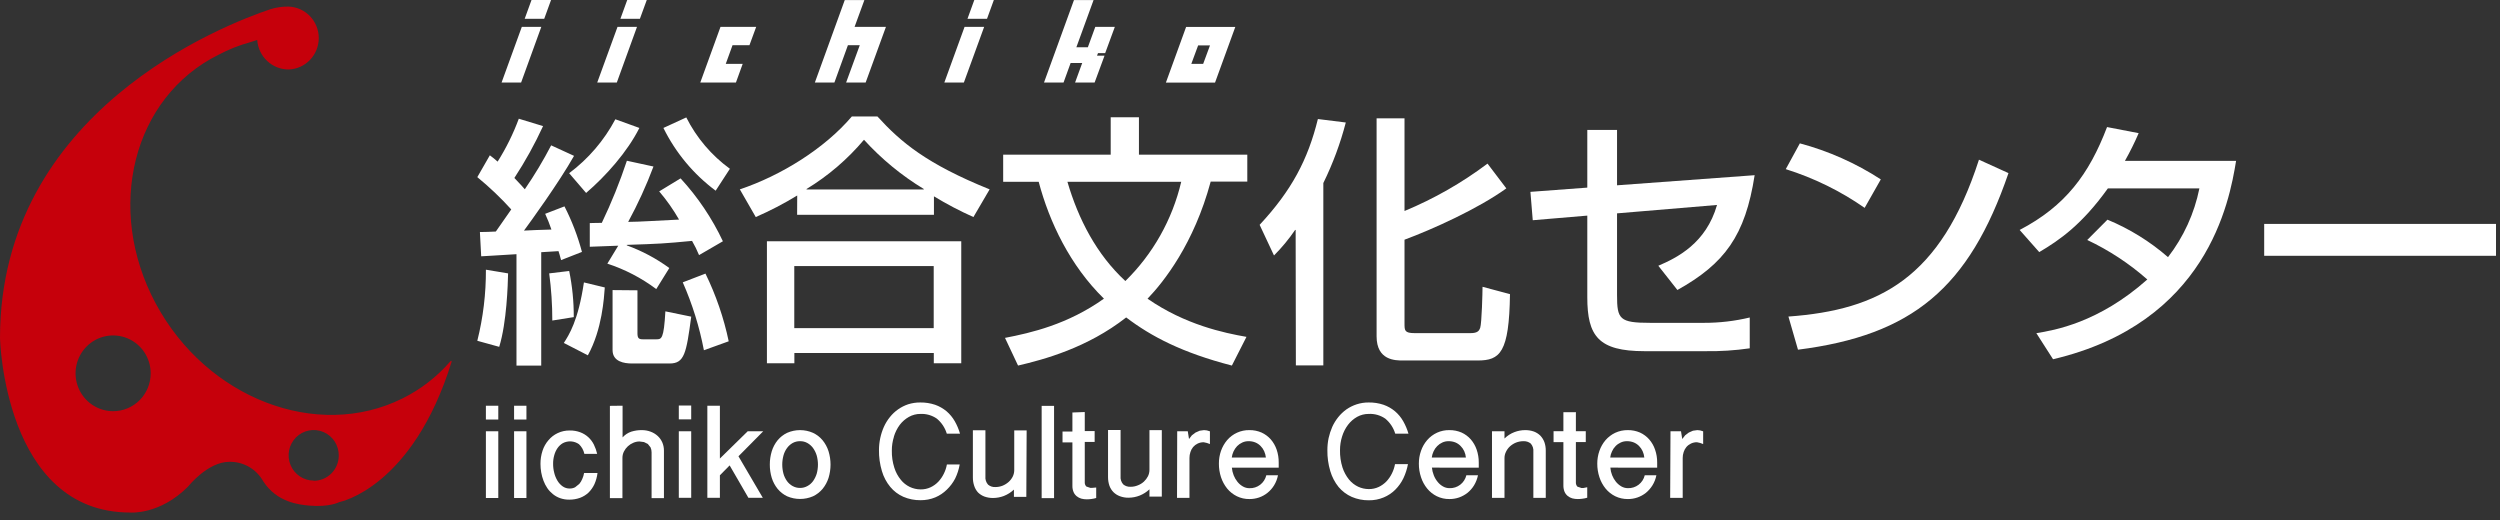 <svg width="298" height="62" viewBox="0 0 298 62" fill="none" xmlns="http://www.w3.org/2000/svg">
<rect x="0" y="0" width="298" height="62" fill="#333333" stroke="none"/>
<path d="M37.391 57.287C36.799 57.287 36.22 57.109 35.727 56.777C35.235 56.444 34.852 55.972 34.627 55.42C34.401 54.867 34.344 54.26 34.461 53.675C34.579 53.089 34.866 52.552 35.287 52.132C35.708 51.712 36.243 51.427 36.825 51.313C37.406 51.2 38.008 51.264 38.554 51.496C39.099 51.729 39.564 52.119 39.89 52.618C40.215 53.118 40.385 53.703 40.38 54.3C40.38 54.696 40.303 55.088 40.152 55.453C40.002 55.818 39.782 56.15 39.504 56.43C39.227 56.709 38.897 56.931 38.534 57.081C38.172 57.232 37.783 57.309 37.391 57.309V57.287ZM13.489 49.015C12.603 49.016 11.737 48.752 11 48.257C10.262 47.761 9.688 47.056 9.348 46.231C9.008 45.406 8.919 44.498 9.091 43.622C9.263 42.746 9.689 41.941 10.315 41.309C10.941 40.677 11.739 40.246 12.608 40.071C13.477 39.897 14.377 39.986 15.196 40.327C16.015 40.669 16.714 41.248 17.207 41.99C17.699 42.733 17.962 43.606 17.962 44.5C17.962 45.092 17.847 45.679 17.623 46.227C17.398 46.775 17.069 47.273 16.654 47.692C16.238 48.111 15.745 48.444 15.202 48.671C14.659 48.898 14.077 49.015 13.489 49.015ZM32.242 1.095C26.727 2.943 0 13.244 0 40.309C0 40.309 0.48 61.093 15.507 61.093C15.507 61.093 19.031 61.412 22.429 57.985C22.429 57.985 24.753 55.048 27.338 55.048C28.152 55.031 28.956 55.235 29.665 55.639C30.373 56.044 30.96 56.634 31.364 57.347C33 59.899 35.662 60.158 36.873 60.268C39.295 60.477 40.44 59.85 40.44 59.85C40.44 59.85 49.167 58.2 53.842 43.092L53.776 43.004L53.667 43.092C52.079 44.924 50.145 46.419 47.978 47.492C37.8 52.562 24.627 47.492 18.562 36.178C12.496 24.865 15.829 11.605 26.035 6.534C27.248 5.89 28.529 5.383 29.853 5.021C30.142 4.944 30.3 4.873 30.66 4.763C30.726 5.721 31.152 6.618 31.85 7.271C32.547 7.925 33.466 8.287 34.418 8.283C35.379 8.246 36.289 7.835 36.956 7.136C37.623 6.437 37.996 5.505 37.996 4.535C37.996 3.565 37.623 2.633 36.956 1.934C36.289 1.235 35.379 0.824 34.418 0.787C33.679 0.772 32.943 0.876 32.236 1.095" fill="#C6000B"/>
<path d="M63.356 0L62.543 2.238H64.872L65.685 0H63.356Z" fill="white"/>
<path d="M62.2 3.201L59.789 9.834H62.118L64.524 3.201H62.2Z" fill="white"/>
<path d="M74.766 0L73.953 2.238H76.277L77.095 0H74.766Z" fill="white"/>
<path d="M73.608 3.201L71.191 9.834H73.526L75.931 3.201H73.608Z" fill="white"/>
<path d="M116.137 0L115.324 2.238H117.653L118.466 0H116.137Z" fill="white"/>
<path d="M114.977 3.201L112.566 9.834H114.895L117.312 3.201H114.977Z" fill="white"/>
<path d="M86.511 7.612L87.318 5.385H89.336L90.138 3.201H85.884L83.473 9.84H87.722L88.529 7.612H86.511Z" fill="white"/>
<path d="M101.867 3.201L103.035 0.005H100.695L97.133 9.834H99.462L101.071 5.39H102.484L100.858 9.834H103.187L105.604 3.201H101.867Z" fill="white"/>
<path d="M143.418 7.612H142.005L142.818 5.412H144.231L143.418 7.612ZM141.384 3.212L138.973 9.85H144.831L147.247 3.212H141.384Z" fill="white"/>
<path d="M130.767 6.633L130.882 6.33H131.738L132.889 3.201H130.56L129.671 5.637H128.302L130.353 0.005H128.018L124.445 9.839H126.774L127.62 7.507H129L128.149 9.839H130.478L131.662 6.633H130.767Z" fill="white"/>
<path d="M84.091 32.614C85.344 35.177 86.274 37.887 86.862 40.682L83.905 41.749C83.374 38.963 82.529 36.247 81.385 33.654L84.091 32.614ZM72.091 34.264C71.998 35.485 71.785 39.252 70.073 42.354L67.209 40.88C67.831 39.907 68.922 38.246 69.604 33.665L72.091 34.264ZM75.985 34.605V39.72C75.985 40.319 76.144 40.446 76.635 40.446H78.222C78.849 40.446 79.127 40.446 79.313 37.113L82.394 37.745C81.805 42.145 81.582 43.328 79.809 43.328H75.342C74.382 43.328 73.018 43.108 73.018 41.727V34.578L75.985 34.605ZM85.307 22.731C82.672 20.77 80.537 18.207 79.078 15.251L81.805 13.997C83.028 16.427 84.811 18.526 87.004 20.118L85.307 22.731ZM76.215 15.251C74.78 18.105 72.233 20.965 69.865 23L67.842 20.646C70.127 18.941 72.009 16.745 73.351 14.217L76.215 15.251ZM60.565 32.587C60.533 33.907 60.407 38.422 59.507 41.343L56.895 40.622C57.59 37.852 57.934 35.004 57.92 32.147L60.565 32.587ZM73.695 29.287C72.167 29.353 70.869 29.386 70.302 29.413V26.592C70.645 26.592 70.956 26.564 71.736 26.564C72.886 24.163 73.884 21.69 74.725 19.162L77.894 19.849C77.043 22.117 76.035 24.323 74.878 26.449C76.127 26.449 78.92 26.267 80.944 26.174C80.26 24.982 79.467 23.857 78.576 22.813L81.124 21.262C83.175 23.487 84.876 26.015 86.169 28.759L83.327 30.409C83.088 29.826 82.809 29.26 82.493 28.715C79.133 29.034 78.636 29.061 74.715 29.188V29.248C76.522 29.903 78.228 30.812 79.782 31.949L78.227 34.457C76.459 33.134 74.49 32.111 72.396 31.426L73.695 29.287ZM67.847 32.301C68.218 34.11 68.401 35.953 68.393 37.8L65.835 38.208C65.837 36.328 65.713 34.45 65.464 32.587L67.847 32.301ZM60.942 24.964C59.69 23.581 58.337 22.294 56.895 21.114L58.389 18.512C58.711 18.747 59.021 18.998 59.316 19.266C60.333 17.655 61.18 15.94 61.842 14.151L64.733 15.031C63.747 17.175 62.604 19.241 61.313 21.213C62.093 22.027 62.344 22.313 62.556 22.56C63.71 20.882 64.759 19.134 65.698 17.325L68.425 18.578C66.62 21.779 63.135 26.575 62.458 27.488C63.516 27.422 64.007 27.422 65.731 27.362C65.514 26.724 65.265 26.098 64.984 25.486L67.285 24.601C68.17 26.33 68.869 28.15 69.369 30.029L66.882 31.003C66.724 30.403 66.664 30.216 66.571 29.936L64.514 30.062V43.581H61.564V30.299C58.673 30.486 58.356 30.486 57.358 30.552L57.205 27.659C58.105 27.659 58.264 27.626 59.104 27.598L60.942 24.964Z" fill="white"/>
<path d="M111.298 39.115H94.678V31.712H111.298V39.115ZM91.417 43.301H94.689V42.074H111.309V43.301H114.582V28.759H91.417V43.301ZM95.017 25.602H111.326V23.402C112.841 24.325 114.413 25.15 116.033 25.872L117.964 22.572C110.431 19.53 107.355 16.923 104.589 13.882H101.54C98.267 17.732 93.069 20.938 88.188 22.572L90.086 25.872C91.79 25.131 93.441 24.273 95.028 23.303L95.017 25.602ZM96.14 22.588V22.528C98.723 20.959 101.035 18.977 102.986 16.659C105.071 18.95 107.472 20.926 110.115 22.528V22.588H96.14Z" fill="white"/>
<path d="M123.811 21.669C125.082 26.465 127.547 31.646 131.589 35.6C127.269 38.675 122.905 39.676 119.796 40.275L121.351 43.575C124.433 42.855 129.598 41.474 134.24 37.839C137.256 40.127 140.922 42.041 146.84 43.575L148.58 40.154C145.907 39.687 141.271 38.713 136.787 35.606C138.718 33.599 142.324 29.056 144.314 21.647H148.678V18.435H135.762V13.98H132.396V18.435H119.578V21.669H123.811ZM140.802 21.669C139.743 26.171 137.432 30.275 134.142 33.499C130.716 30.332 128.54 26.13 127.236 21.669H140.802Z" fill="white"/>
<path d="M167.418 14.107V25.151C170.937 23.692 174.261 21.794 177.312 19.502L179.554 22.456C176.167 24.898 170.718 27.351 167.418 28.572V38.548C167.418 39.395 167.418 39.709 168.634 39.709H175.294C176.128 39.709 176.319 39.423 176.439 39.082C176.625 38.532 176.718 34.814 176.718 34.187L179.99 35.062C179.892 42.063 178.807 42.97 176.128 42.97H167.227C166.332 42.97 164.09 42.97 164.09 40.088V14.107H167.418ZM154.441 27.406H154.381C153.637 28.498 152.793 29.518 151.861 30.453L150.148 26.801C153.967 22.698 155.903 19.024 157.092 14.189L160.419 14.602C159.772 17.093 158.875 19.511 157.741 21.818V43.553H154.468L154.441 27.406Z" fill="white"/>
<path d="M209.153 20.883C208.035 28.099 205.575 31.426 199.946 34.567L197.671 31.679C199.946 30.706 203.366 28.985 204.669 24.431L192.751 25.432V35.183C192.751 38.048 193.035 38.483 196.706 38.483H203.115C204.952 38.487 206.783 38.273 208.569 37.845V41.519C206.807 41.774 205.026 41.888 203.246 41.86H196.019C190.515 41.86 189.206 40.039 189.206 35.43V25.701L182.704 26.251L182.426 22.869L189.206 22.363V15.488H192.751V22.088L209.153 20.883Z" fill="white"/>
<path d="M213.18 37.734C224.001 36.943 231.321 33.181 235.892 19.035L239.411 20.635C234.709 34.341 227.929 39.962 214.32 41.683L213.18 37.734ZM222.267 24.777C219.382 22.767 216.212 21.211 212.863 20.162L214.543 17.088C217.963 18.002 221.219 19.451 224.192 21.383L222.267 24.777Z" fill="white"/>
<path d="M251.209 26.185C253.838 27.272 256.275 28.78 258.426 30.651C260.285 28.248 261.566 25.443 262.168 22.456H251.259C248.177 26.757 245.531 28.605 243.077 30.051L240.742 27.411C246.197 24.562 249.017 20.767 251.16 15.146L254.929 15.873C254.443 17.001 253.896 18.102 253.293 19.172H266.542C265.74 24.122 263.062 38.499 244.724 42.822L242.733 39.715C244.849 39.368 250.135 38.493 255.96 33.313C253.804 31.413 251.393 29.828 248.799 28.605L251.209 26.185Z" fill="white"/>
<path d="M297.523 26.691H269.891V30.491H297.523V26.691Z" fill="white"/>
<path d="M57.918 50.01H59.396V48.36H57.918V50.01ZM57.918 59.36H59.396V51.407H57.918V59.36ZM61.278 50.01H62.751V48.36H61.278V50.01ZM61.278 59.36H62.751V51.407H61.278V59.36ZM71.183 54.097C71.094 53.716 70.963 53.347 70.791 52.997C70.624 52.663 70.399 52.363 70.125 52.111C69.847 51.858 69.523 51.66 69.171 51.528C68.769 51.379 68.344 51.306 67.916 51.314C67.417 51.306 66.922 51.413 66.471 51.627C66.051 51.824 65.678 52.111 65.38 52.469C65.062 52.834 64.821 53.261 64.671 53.723C64.504 54.228 64.421 54.758 64.425 55.29C64.425 55.633 64.454 55.975 64.513 56.313C64.572 56.651 64.663 56.983 64.785 57.303C64.902 57.616 65.055 57.913 65.243 58.189C65.427 58.457 65.65 58.696 65.903 58.898C66.163 59.108 66.456 59.272 66.771 59.382C67.121 59.505 67.491 59.564 67.862 59.558C68.3 59.562 68.736 59.487 69.149 59.338C69.523 59.199 69.867 58.986 70.158 58.711C70.447 58.423 70.683 58.086 70.856 57.716C71.044 57.293 71.167 56.844 71.222 56.385H69.623C69.582 56.63 69.509 56.868 69.405 57.094C69.32 57.309 69.2 57.507 69.051 57.683L68.549 58.084C68.351 58.185 68.132 58.236 67.911 58.233C67.613 58.238 67.322 58.149 67.076 57.98C66.824 57.803 66.612 57.574 66.454 57.309C66.277 57.018 66.146 56.7 66.067 56.368C65.972 56.009 65.927 55.639 65.931 55.268C65.928 54.928 65.974 54.589 66.067 54.262C66.148 53.959 66.279 53.673 66.454 53.415C66.621 53.175 66.837 52.974 67.087 52.826C67.388 52.667 67.727 52.594 68.067 52.615C68.406 52.637 68.733 52.752 69.013 52.947C69.338 53.258 69.563 53.66 69.656 54.102L71.183 54.097ZM72.7 48.377V59.377H74.194V54.586C74.192 54.319 74.253 54.054 74.374 53.816C74.613 53.345 75.012 52.976 75.498 52.777C75.726 52.678 75.97 52.626 76.218 52.623L76.763 52.694L77.222 52.92L77.549 53.332C77.632 53.523 77.673 53.729 77.669 53.937V59.377H79.142V53.712C79.144 53.381 79.079 53.053 78.951 52.749C78.825 52.455 78.639 52.191 78.405 51.974C78.159 51.748 77.872 51.572 77.56 51.457C77.221 51.331 76.863 51.267 76.502 51.27C76.08 51.266 75.661 51.328 75.258 51.451C74.855 51.584 74.494 51.821 74.211 52.139V48.36L72.7 48.377Z" fill="white"/>
<path d="M80.914 59.338H82.392V51.407H80.914V59.338ZM80.914 49.988H82.392V48.338H80.914V49.988Z" fill="white"/>
<path d="M90.976 51.407H89.127L85.811 54.658V48.36H84.316V59.338H85.811V56.654L86.973 55.477L89.209 59.338H90.927L88.025 54.388L90.976 51.407Z" fill="white"/>
<path d="M91.996 56.974C92.146 57.448 92.383 57.891 92.695 58.277C93.004 58.648 93.389 58.949 93.824 59.157C94.311 59.368 94.837 59.476 95.367 59.476C95.898 59.476 96.423 59.368 96.911 59.157C97.35 58.95 97.738 58.65 98.051 58.277C98.366 57.891 98.607 57.449 98.76 56.974C99.08 55.935 99.08 54.822 98.76 53.784C98.608 53.306 98.367 52.862 98.051 52.475C97.738 52.102 97.35 51.801 96.911 51.595C96.424 51.38 95.898 51.27 95.367 51.27C94.836 51.27 94.311 51.38 93.824 51.595C93.389 51.803 93.004 52.103 92.695 52.475C92.382 52.862 92.144 53.306 91.996 53.784C91.839 54.3 91.76 54.838 91.762 55.379C91.759 55.919 91.838 56.457 91.996 56.974ZM93.387 54.301C93.472 53.982 93.615 53.682 93.807 53.415C93.986 53.168 94.214 52.961 94.478 52.81C94.75 52.66 95.057 52.584 95.367 52.59C95.674 52.584 95.977 52.66 96.245 52.81C96.512 52.96 96.743 53.166 96.922 53.415C97.114 53.684 97.259 53.983 97.353 54.301C97.549 55.008 97.549 55.755 97.353 56.462C97.256 56.776 97.11 57.073 96.922 57.342C96.744 57.589 96.513 57.792 96.245 57.936C95.978 58.088 95.675 58.166 95.367 58.161C95.056 58.166 94.75 58.088 94.478 57.936C94.214 57.791 93.984 57.588 93.807 57.342C93.618 57.075 93.476 56.778 93.387 56.462C93.198 55.754 93.198 55.008 93.387 54.301Z" fill="white"/>
<path d="M106.558 52.023C106.711 51.524 106.947 51.056 107.256 50.637C107.552 50.25 107.923 49.928 108.347 49.691C108.769 49.456 109.245 49.334 109.727 49.339C110.418 49.309 111.099 49.506 111.669 49.9C112.233 50.365 112.647 50.99 112.858 51.693H114.434C114.285 51.175 114.074 50.676 113.807 50.208C113.551 49.761 113.22 49.361 112.831 49.026C112.425 48.688 111.964 48.425 111.467 48.25C110.898 48.059 110.3 47.967 109.7 47.975C109.21 47.971 108.722 48.043 108.254 48.19C107.397 48.477 106.639 49.008 106.073 49.719C105.786 50.075 105.546 50.467 105.358 50.885C104.976 51.75 104.778 52.687 104.774 53.635C104.761 54.487 104.879 55.337 105.124 56.154C105.325 56.842 105.662 57.482 106.116 58.034C106.538 58.545 107.072 58.95 107.676 59.217C108.323 59.495 109.019 59.633 109.722 59.624C110.325 59.631 110.924 59.517 111.484 59.288C111.998 59.072 112.466 58.758 112.864 58.364C113.261 57.983 113.595 57.539 113.851 57.05C114.11 56.518 114.294 55.951 114.396 55.367H112.869C112.801 55.75 112.678 56.12 112.504 56.467C112.334 56.816 112.114 57.136 111.849 57.418C111.585 57.696 111.272 57.921 110.927 58.084C110.555 58.257 110.148 58.344 109.738 58.337C109.288 58.335 108.843 58.233 108.436 58.037C108.03 57.841 107.671 57.556 107.387 57.204C107.037 56.779 106.772 56.29 106.607 55.763C106.393 55.099 106.292 54.404 106.307 53.706C106.304 53.146 106.389 52.589 106.558 52.056V52.023ZM122.376 51.303H120.898V56.049C120.896 56.308 120.837 56.564 120.724 56.797C120.603 57.04 120.438 57.258 120.238 57.44C120.024 57.63 119.781 57.782 119.518 57.891C119.24 58.002 118.944 58.058 118.645 58.056C118.331 58.076 118.021 57.974 117.778 57.77C117.66 57.638 117.571 57.481 117.517 57.312C117.462 57.142 117.443 56.963 117.462 56.786V51.286H115.967V56.907C115.963 57.255 116.018 57.601 116.131 57.93C116.224 58.216 116.376 58.478 116.578 58.7C116.798 58.916 117.06 59.083 117.347 59.189C117.677 59.306 118.024 59.364 118.373 59.36C118.814 59.358 119.252 59.276 119.665 59.118C120.107 58.942 120.512 58.685 120.86 58.359V59.228H122.338L122.376 51.303ZM124.165 59.376H125.644V48.377H124.165V59.376ZM127.831 49.169V51.435H126.653V52.733H127.831V57.891C127.823 58.151 127.869 58.41 127.967 58.65C128.05 58.846 128.18 59.017 128.344 59.151C128.505 59.282 128.69 59.379 128.889 59.437C129.103 59.493 129.323 59.52 129.544 59.519C129.726 59.519 129.908 59.506 130.089 59.481C130.285 59.458 130.478 59.417 130.667 59.36V58.111L130.215 58.15H129.953L129.489 57.99C129.421 57.918 129.368 57.831 129.336 57.736C129.304 57.641 129.293 57.54 129.304 57.44V52.678H130.482V51.38H129.304V49.114L127.831 49.169Z" fill="white"/>
<path d="M138.487 51.27H137.015V56.016C137.013 56.276 136.953 56.531 136.84 56.764C136.717 57.006 136.552 57.224 136.355 57.408C136.143 57.601 135.896 57.752 135.629 57.853C135.353 57.97 135.056 58.028 134.756 58.024C134.442 58.042 134.132 57.94 133.889 57.738C133.771 57.605 133.682 57.449 133.627 57.279C133.573 57.11 133.554 56.931 133.573 56.753V51.253H132.078V56.874C132.076 57.22 132.131 57.564 132.242 57.892C132.346 58.183 132.511 58.447 132.727 58.667C132.946 58.882 133.209 59.047 133.496 59.151C133.825 59.272 134.172 59.332 134.522 59.327C135.449 59.325 136.34 58.967 137.015 58.326V59.195H138.487V51.27Z" fill="white"/>
<path d="M140.301 59.344H141.784V54.586C141.783 54.347 141.822 54.109 141.899 53.883C141.966 53.663 142.076 53.46 142.221 53.283C142.373 53.109 142.558 52.969 142.766 52.87C142.992 52.765 143.238 52.712 143.486 52.717C143.74 52.756 143.987 52.828 144.223 52.931V51.413L143.852 51.303L143.514 51.27L143.001 51.342L142.504 51.562L142.068 51.892L141.73 52.331L141.583 51.407H140.323L140.301 59.344Z" fill="white"/>
<path d="M152.422 55.747V55.131C152.427 54.609 152.344 54.09 152.177 53.596C152.023 53.146 151.784 52.729 151.473 52.37C151.169 52.028 150.797 51.752 150.382 51.562C149.923 51.362 149.426 51.262 148.926 51.27C148.423 51.261 147.924 51.364 147.465 51.572C147.006 51.779 146.598 52.085 146.269 52.469C145.954 52.845 145.708 53.275 145.544 53.739C145.374 54.229 145.289 54.744 145.293 55.263C145.289 55.814 145.374 56.362 145.544 56.885C145.706 57.375 145.953 57.831 146.275 58.233C146.591 58.618 146.986 58.931 147.431 59.151C147.902 59.381 148.419 59.496 148.942 59.487C149.33 59.488 149.715 59.425 150.082 59.3C150.443 59.175 150.781 58.989 151.08 58.75C151.393 58.499 151.661 58.196 151.871 57.853C152.097 57.485 152.254 57.079 152.335 56.654H150.944C150.836 57.106 150.577 57.506 150.21 57.786C149.843 58.067 149.391 58.211 148.931 58.194C148.658 58.195 148.389 58.123 148.151 57.985C147.904 57.845 147.686 57.658 147.508 57.435C147.318 57.202 147.165 56.94 147.055 56.66C146.939 56.368 146.866 56.06 146.837 55.747H152.422ZM146.826 54.537C146.891 54.027 147.114 53.552 147.464 53.178C147.641 52.998 147.85 52.853 148.08 52.749C148.314 52.64 148.57 52.585 148.828 52.59C149.104 52.585 149.378 52.636 149.635 52.739C149.87 52.835 150.084 52.979 150.262 53.162C150.441 53.339 150.585 53.548 150.688 53.778C150.796 54.018 150.866 54.275 150.895 54.537H146.826Z" fill="white"/>
<path d="M159.98 52.023C160.132 51.523 160.37 51.054 160.684 50.637C160.979 50.248 161.35 49.925 161.775 49.686C162.198 49.454 162.673 49.335 163.155 49.339C163.854 49.303 164.546 49.5 165.124 49.9C165.688 50.365 166.102 50.99 166.313 51.693H167.889C167.738 51.175 167.528 50.677 167.262 50.208C167.007 49.76 166.677 49.36 166.286 49.026C165.881 48.686 165.419 48.424 164.922 48.25C164.352 48.059 163.755 47.966 163.155 47.975C162.666 47.969 162.18 48.044 161.715 48.195C161.28 48.336 160.869 48.54 160.493 48.8C160.13 49.061 159.803 49.37 159.522 49.719C159.237 50.074 158.996 50.464 158.807 50.879C158.619 51.309 158.473 51.757 158.371 52.216C158.273 52.686 158.224 53.165 158.224 53.646C158.21 54.498 158.328 55.348 158.573 56.164C158.776 56.853 159.111 57.494 159.56 58.051C159.987 58.557 160.522 58.96 161.126 59.228C161.772 59.506 162.468 59.644 163.171 59.635C163.775 59.643 164.375 59.527 164.933 59.294C165.448 59.082 165.917 58.77 166.313 58.376C166.71 57.979 167.038 57.518 167.284 57.011C167.537 56.477 167.72 55.911 167.829 55.328H166.286C166.215 55.711 166.092 56.081 165.92 56.428C165.75 56.777 165.529 57.097 165.266 57.38C165 57.655 164.688 57.881 164.344 58.045C163.971 58.219 163.565 58.305 163.155 58.298C162.72 58.297 162.29 58.201 161.895 58.018C161.473 57.818 161.101 57.527 160.804 57.166C160.459 56.737 160.195 56.248 160.024 55.724C159.814 55.06 159.715 54.365 159.729 53.668C159.726 53.108 159.811 52.551 159.98 52.018" fill="white"/>
<path d="M176.269 55.747V55.131C176.272 54.609 176.187 54.09 176.018 53.596C175.864 53.146 175.625 52.729 175.315 52.37C175.011 52.027 174.639 51.751 174.224 51.561C173.762 51.362 173.264 51.263 172.762 51.27C172.26 51.262 171.762 51.365 171.304 51.572C170.846 51.78 170.439 52.086 170.111 52.469C169.791 52.842 169.545 53.273 169.385 53.739C169.212 54.228 169.125 54.744 169.129 55.263C169.124 55.814 169.211 56.363 169.385 56.885C169.543 57.377 169.791 57.834 170.116 58.233C170.431 58.618 170.823 58.931 171.267 59.151C171.738 59.38 172.256 59.495 172.778 59.487C173.166 59.489 173.551 59.425 173.918 59.3C174.28 59.172 174.619 58.986 174.922 58.75C175.232 58.498 175.498 58.195 175.707 57.853C175.931 57.482 176.09 57.075 176.176 56.649H174.791C174.683 57.1 174.424 57.5 174.057 57.781C173.69 58.061 173.238 58.206 172.778 58.189C172.504 58.189 172.236 58.117 171.998 57.98C171.752 57.84 171.535 57.653 171.36 57.43C171.169 57.198 171.016 56.936 170.907 56.654C170.79 56.362 170.715 56.055 170.684 55.741L176.269 55.747ZM170.667 54.537C170.698 54.283 170.77 54.036 170.88 53.805C170.984 53.572 171.13 53.359 171.311 53.178C171.486 52.998 171.693 52.853 171.922 52.749C172.156 52.64 172.411 52.586 172.669 52.59C172.947 52.586 173.223 52.636 173.482 52.738C173.716 52.835 173.927 52.979 174.104 53.162C174.284 53.339 174.43 53.547 174.535 53.778C174.643 54.018 174.711 54.274 174.736 54.537H170.667ZM177.845 59.344H179.335V54.603C179.334 54.341 179.396 54.083 179.515 53.849C179.63 53.606 179.791 53.388 179.989 53.206C180.202 53.015 180.445 52.862 180.709 52.755C180.992 52.644 181.294 52.588 181.598 52.59C181.911 52.574 182.22 52.674 182.465 52.87C182.581 53.004 182.668 53.159 182.722 53.327C182.775 53.496 182.794 53.673 182.776 53.849V59.349H184.255V53.712C184.259 53.367 184.204 53.025 184.091 52.7C183.983 52.413 183.82 52.152 183.611 51.93C183.391 51.715 183.129 51.549 182.842 51.44C182.51 51.324 182.162 51.267 181.811 51.27C181.371 51.269 180.935 51.35 180.524 51.506C180.079 51.675 179.674 51.935 179.335 52.271V51.407H177.845V59.344Z" fill="white"/>
<path d="M186.356 49.136V51.402H185.184V52.7H186.356V57.859C186.351 58.118 186.397 58.376 186.493 58.618C186.578 58.812 186.707 58.983 186.869 59.118C187.03 59.249 187.216 59.346 187.414 59.404C187.63 59.46 187.852 59.488 188.075 59.487C188.257 59.486 188.439 59.473 188.62 59.448C188.816 59.425 189.009 59.385 189.198 59.327V58.079L188.756 58.167H188.5L188.025 58.007C187.959 57.933 187.909 57.846 187.878 57.751C187.847 57.657 187.836 57.556 187.845 57.457V52.694H189.024V51.396H187.845V49.13L186.356 49.136Z" fill="white"/>
<path d="M197.535 55.747V55.131C197.54 54.608 197.455 54.089 197.284 53.596C197.132 53.145 196.893 52.728 196.58 52.37C196.276 52.027 195.905 51.751 195.489 51.561C195.029 51.362 194.533 51.263 194.033 51.27C193.511 51.263 192.995 51.374 192.522 51.594C192.085 51.804 191.695 52.102 191.376 52.469C191.059 52.843 190.813 53.274 190.651 53.739C190.479 54.229 190.393 54.744 190.395 55.263C190.392 55.814 190.479 56.362 190.651 56.885C190.811 57.376 191.058 57.833 191.382 58.233C191.696 58.618 192.089 58.931 192.533 59.151C193.004 59.379 193.521 59.494 194.044 59.487C194.82 59.493 195.576 59.233 196.187 58.75C196.496 58.496 196.761 58.193 196.973 57.853C197.201 57.484 197.36 57.076 197.442 56.649H196.056C195.949 57.1 195.689 57.5 195.322 57.781C194.956 58.061 194.504 58.206 194.044 58.189C193.77 58.188 193.501 58.117 193.264 57.98C193.019 57.836 192.801 57.65 192.62 57.43C192.234 56.948 192.002 56.359 191.955 55.741L197.535 55.747ZM191.938 54.537C191.966 54.282 192.038 54.035 192.151 53.805C192.253 53.572 192.398 53.359 192.576 53.178C192.751 52.997 192.958 52.852 193.187 52.749C193.421 52.64 193.677 52.586 193.935 52.59C194.212 52.586 194.489 52.636 194.747 52.738C194.982 52.836 195.195 52.98 195.375 53.162C195.551 53.34 195.695 53.549 195.8 53.778C195.908 54.018 195.977 54.274 196.002 54.537H191.938ZM199.084 59.344H200.578V54.586C200.577 54.347 200.615 54.109 200.693 53.882C200.762 53.663 200.873 53.459 201.02 53.283C201.171 53.108 201.357 52.968 201.566 52.87C201.79 52.763 202.037 52.71 202.286 52.716C202.537 52.756 202.783 52.828 203.016 52.931V51.413L202.651 51.303L202.313 51.27L201.8 51.341L201.304 51.561L200.867 51.891L200.524 52.331L200.376 51.407H199.122L199.084 59.344Z" fill="white"/>
</svg>